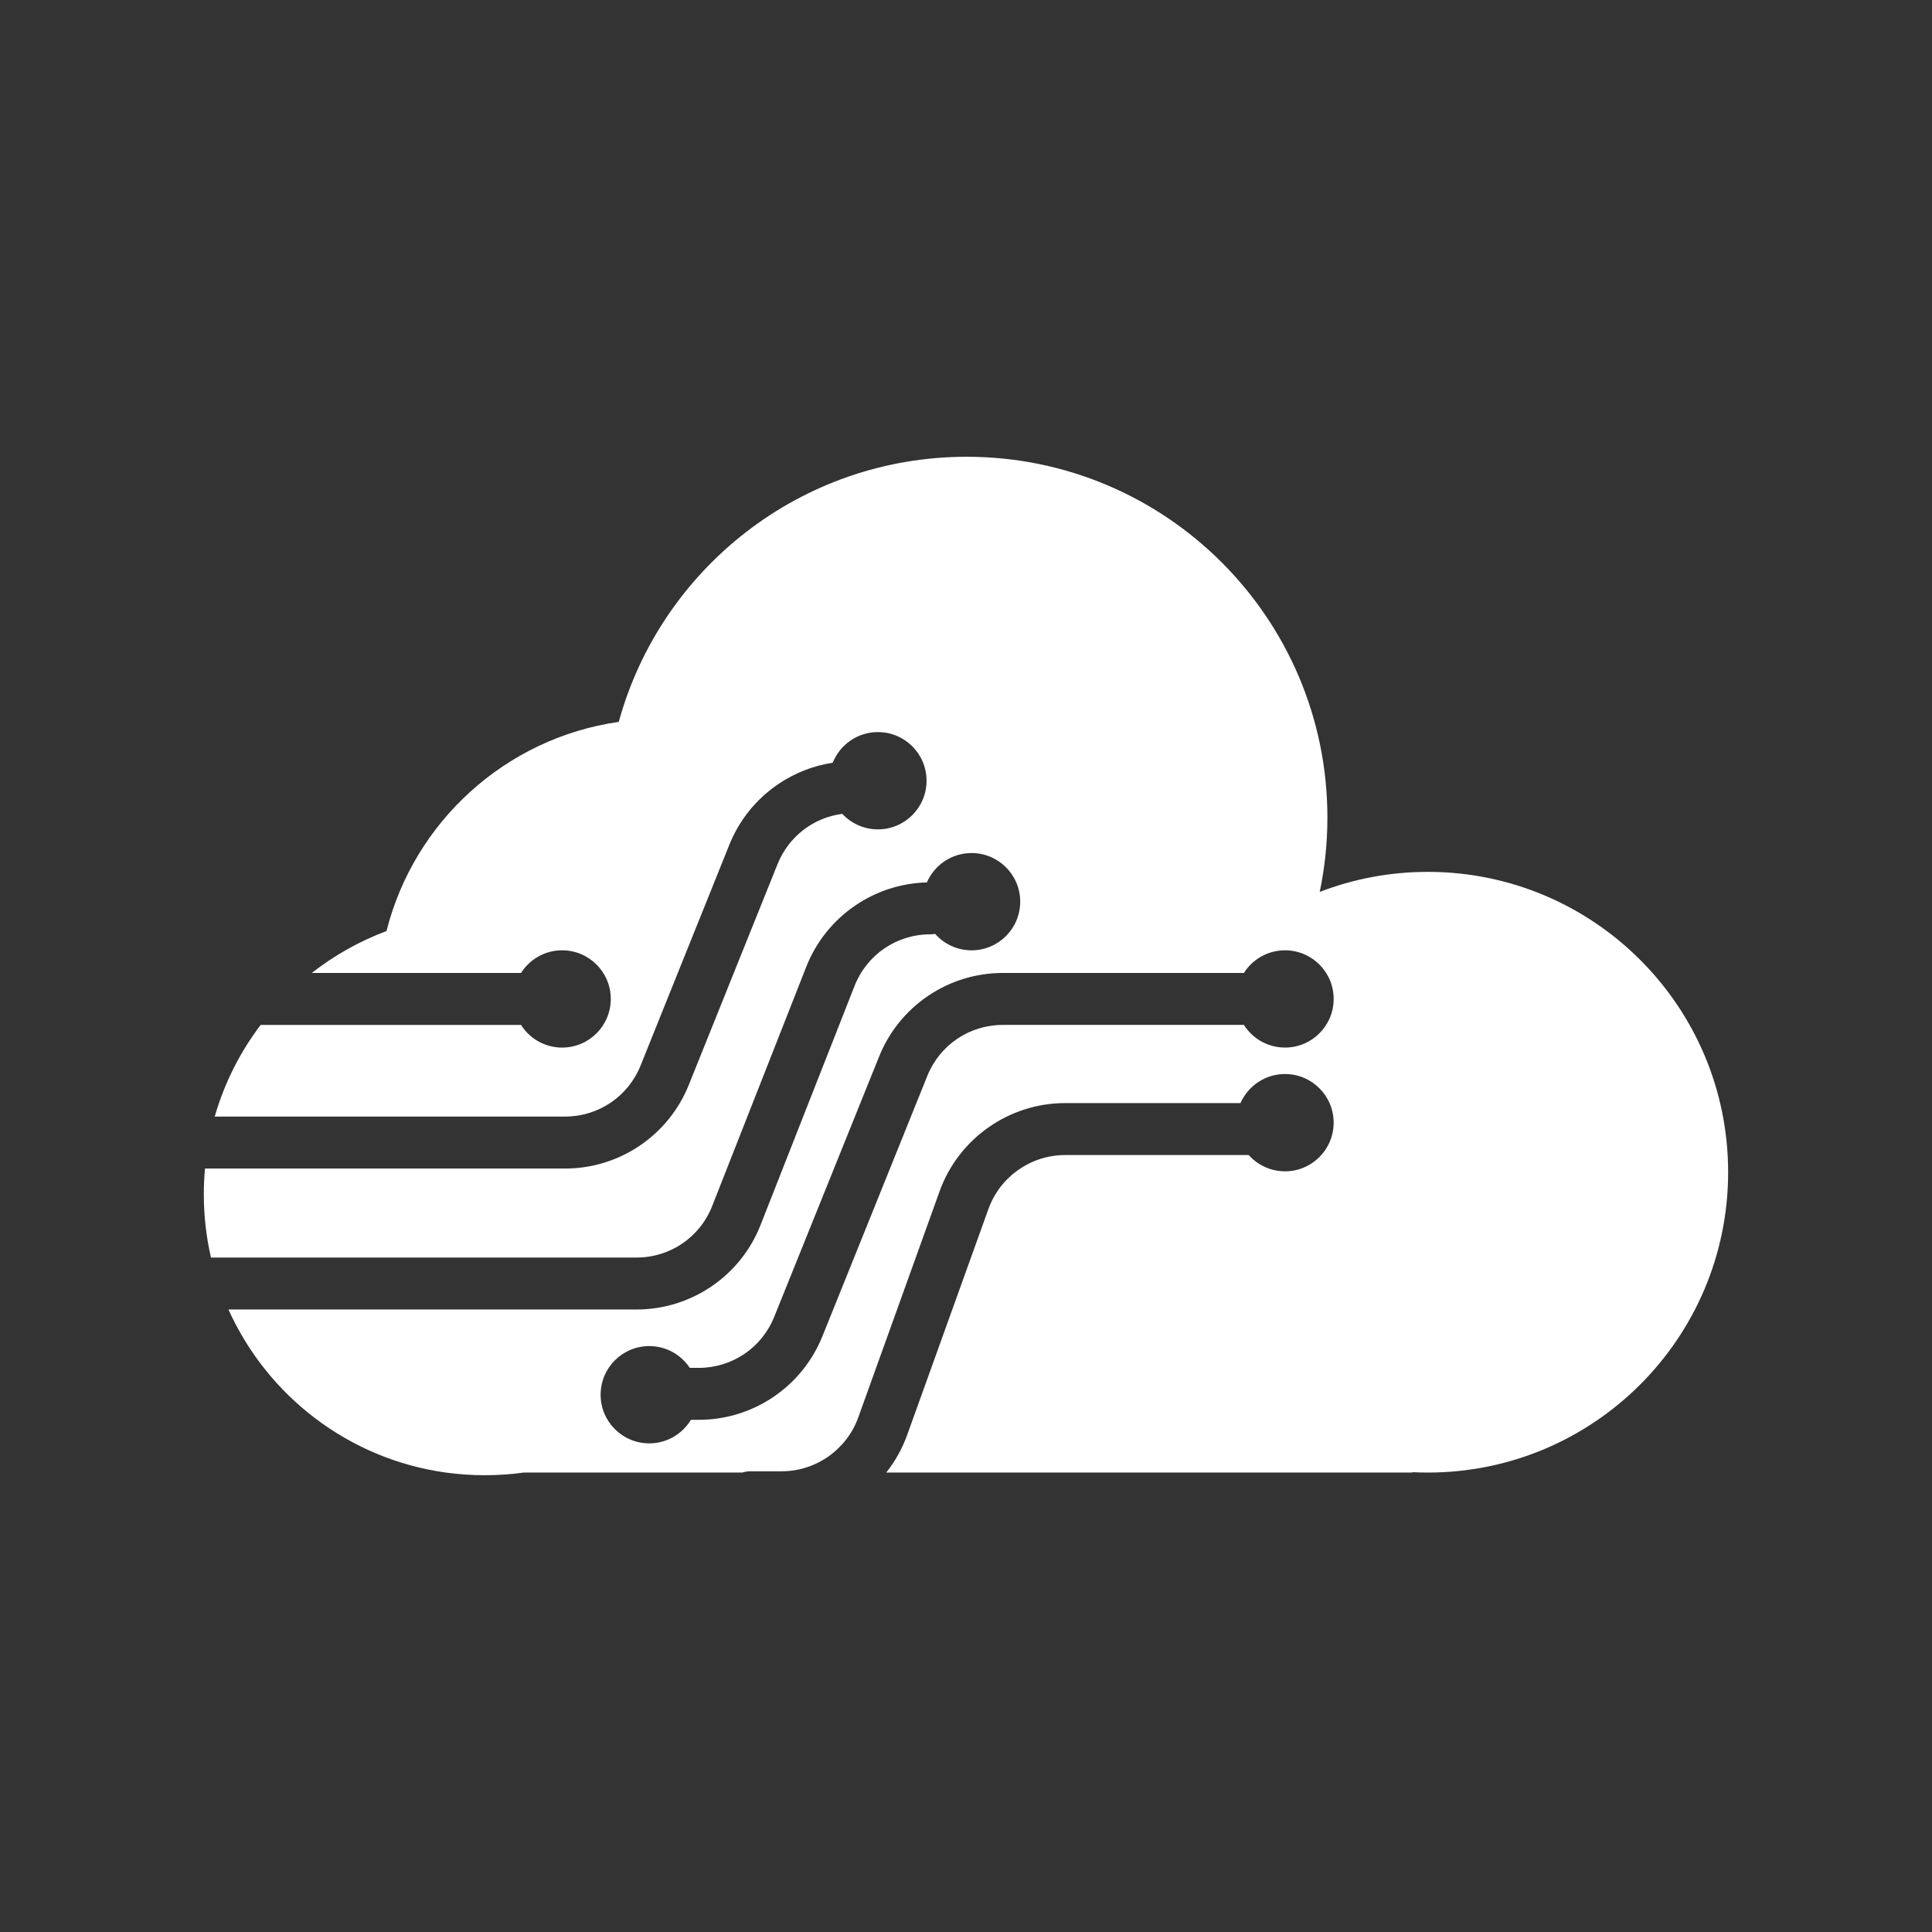<svg xmlns="http://www.w3.org/2000/svg" xmlns:xlink="http://www.w3.org/1999/xlink" width="500" zoomAndPan="magnify" viewBox="0 0 375 375" height="500" preserveAspectRatio="xMidYMid meet" version="1.0"><rect x="0" y="0" width="375" height="375" fill="#333333" stroke="none"/><defs><clipPath id="c0b3a6bdbe"><path d="M 39.418 88.656 L 335.668 88.656 L 335.668 286.656 L 39.418 286.656 Z M 39.418 88.656 " clip-rule="nonzero"/></clipPath></defs><g clip-path="url(#c0b3a6bdbe)"><path fill="#ffffff" d="M 277.133 169.23 C 269.738 169.23 262.668 170.609 256.156 173.121 C 257.137 168.461 257.648 163.629 257.648 158.676 C 257.648 120.008 226.301 88.66 187.633 88.66 C 155.387 88.66 128.234 110.457 120.102 140.117 C 98.113 143.262 80.359 159.523 75.02 180.719 C 69.75 182.688 64.867 185.445 60.516 188.852 L 101.129 188.852 C 102.801 186.211 105.75 184.453 109.109 184.453 C 114.324 184.453 118.551 188.68 118.551 193.895 C 118.551 199.109 114.324 203.336 109.109 203.336 C 105.75 203.336 102.801 201.578 101.129 198.938 L 50.59 198.938 C 46.602 204.203 43.551 210.215 41.676 216.727 L 109.676 216.727 C 116.164 216.727 121.918 212.836 124.34 206.816 L 141.562 163.973 C 143.496 159.16 146.789 155.082 151.086 152.18 C 154.281 150.02 157.871 148.617 161.633 148.043 C 163.023 144.559 166.426 142.098 170.402 142.098 C 175.617 142.098 179.844 146.324 179.844 151.539 C 179.844 156.754 175.617 160.98 170.402 160.98 C 167.672 160.98 165.211 159.816 163.488 157.965 C 157.879 158.699 153.074 162.371 150.918 167.734 L 133.695 210.578 C 131.762 215.391 128.465 219.469 124.172 222.375 C 119.875 225.277 114.859 226.812 109.676 226.812 L 39.789 226.812 C 39.641 228.461 39.562 230.129 39.562 231.816 C 39.562 236.039 40.043 240.145 40.949 244.09 C 40.973 244.09 41 244.09 41.023 244.09 L 123.539 244.09 C 130.078 244.09 135.852 240.156 138.246 234.066 L 156.484 187.684 C 158.395 182.824 161.688 178.703 166 175.762 C 170.133 172.949 174.93 171.406 179.91 171.277 C 181.359 167.922 184.695 165.574 188.582 165.574 C 193.793 165.574 198.023 169.801 198.023 175.016 C 198.023 180.23 193.793 184.457 188.582 184.457 C 185.766 184.457 183.238 183.223 181.508 181.266 C 181.207 181.32 180.895 181.352 180.578 181.352 C 174.035 181.352 168.262 185.285 165.867 191.375 L 147.629 237.758 C 145.719 242.617 142.43 246.738 138.113 249.68 C 133.801 252.617 128.758 254.172 123.539 254.172 L 44.344 254.172 C 51.895 270.945 67.676 283.215 86.547 285.824 C 89.012 286.164 91.527 286.34 94.082 286.34 C 96.641 286.34 99.156 286.164 101.617 285.824 L 144.082 285.824 C 144.57 285.664 145.09 285.578 145.633 285.578 L 151.719 285.578 C 158.363 285.578 164.34 281.375 166.59 275.121 L 182.371 231.238 C 186.055 220.992 195.848 214.109 206.734 214.109 L 240.777 214.109 C 242.242 210.789 245.559 208.469 249.422 208.469 C 254.637 208.469 258.863 212.695 258.863 217.91 C 258.863 223.121 254.637 227.352 249.422 227.352 C 246.621 227.352 244.109 226.129 242.379 224.195 L 206.734 224.195 C 200.086 224.195 194.109 228.398 191.859 234.652 L 176.078 278.535 C 175.113 281.215 173.73 283.668 172.02 285.824 L 274.141 285.824 C 274.141 285.824 274.148 285.797 274.168 285.75 C 275.148 285.797 276.137 285.824 277.133 285.824 C 309.328 285.824 335.43 259.723 335.43 227.527 C 335.43 195.332 309.328 169.23 277.133 169.23 Z M 249.422 203.332 C 246.062 203.332 243.113 201.578 241.441 198.934 L 194.652 198.934 C 188.168 198.934 182.414 202.82 179.992 208.832 L 159.625 259.375 C 157.688 264.184 154.395 268.254 150.102 271.156 C 145.805 274.055 140.797 275.586 135.613 275.586 L 134.105 275.586 C 132.453 278.324 129.449 280.156 126.02 280.156 C 120.805 280.156 116.578 275.93 116.578 270.715 C 116.578 265.504 120.805 261.273 126.02 261.273 C 129.305 261.273 132.199 262.957 133.887 265.504 L 135.613 265.504 C 142.098 265.504 147.852 261.617 150.273 255.605 L 170.641 205.062 C 172.578 200.258 175.871 196.184 180.168 193.281 C 184.461 190.383 189.469 188.852 194.652 188.852 L 241.441 188.852 C 243.113 186.207 246.062 184.453 249.422 184.453 C 254.633 184.453 258.863 188.68 258.863 193.891 C 258.863 199.105 254.633 203.332 249.422 203.332 Z M 249.422 203.332 " fill-opacity="1" fill-rule="nonzero"/></g></svg>